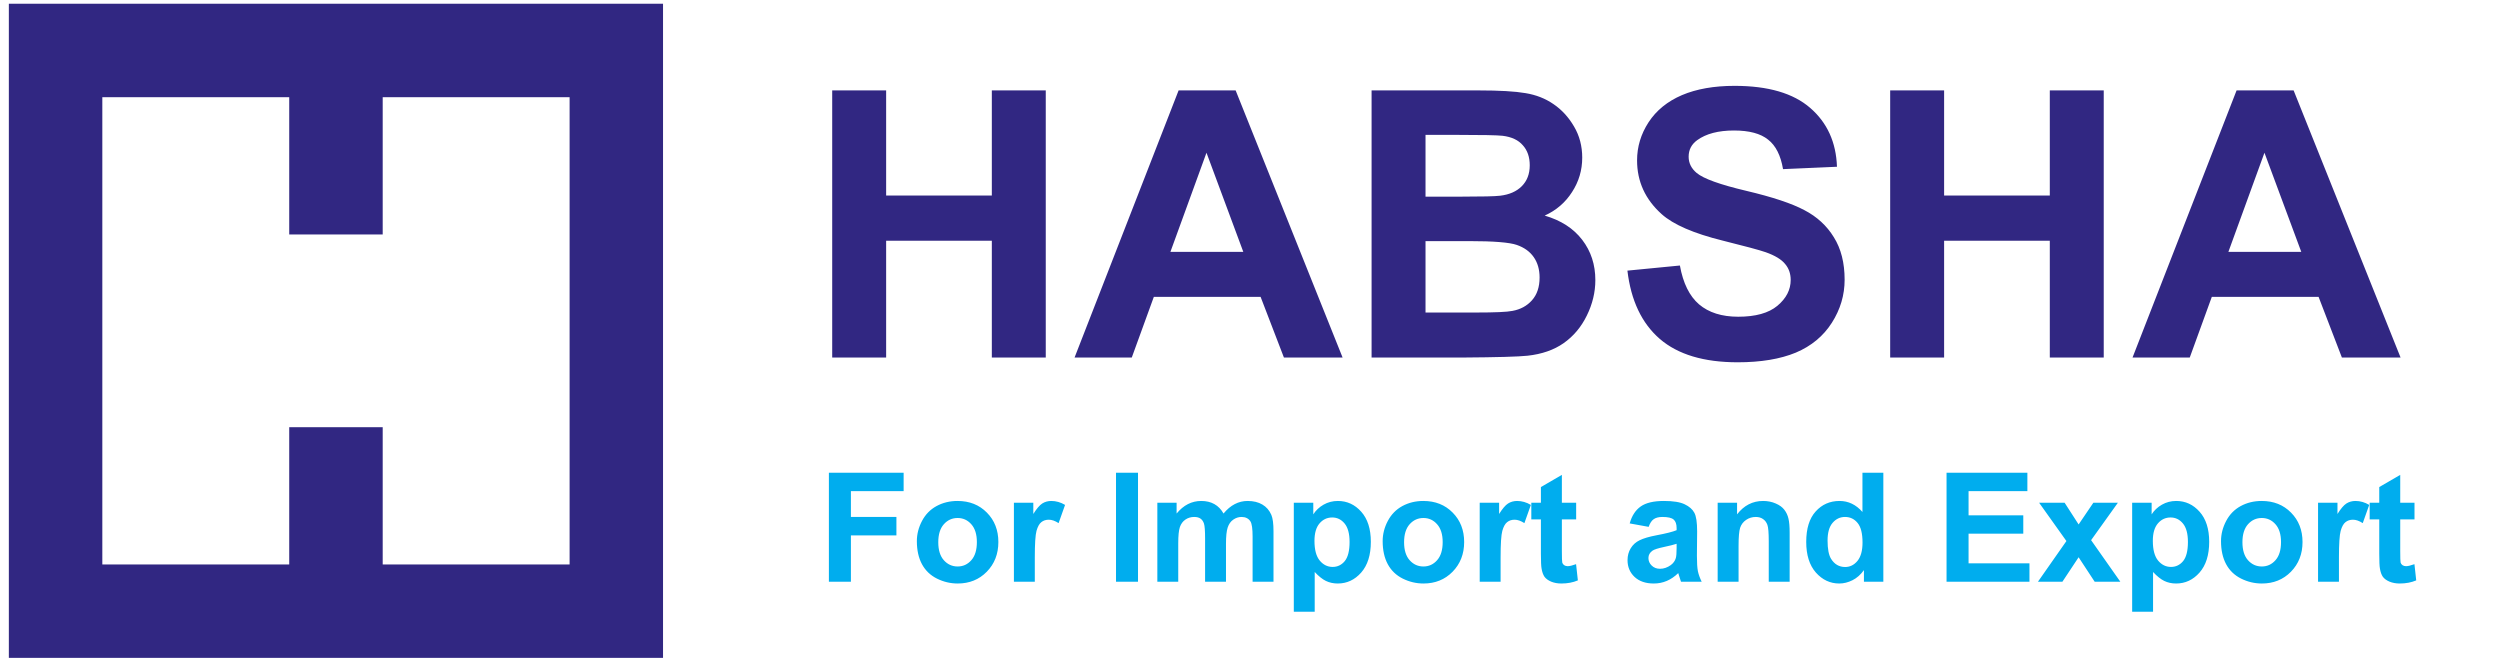 <svg width="226" height="60" viewBox="0 0 226 60" fill="none" xmlns="http://www.w3.org/2000/svg">
<g clip-path="url(#clip0_5_626)">
<path d="M0.8 0.336V59.474H59.938V0.336H0.8ZM51.492 51.028H34.596V38.62H26.146V51.028H9.25V8.786H26.146V21.194H34.596V8.786H51.492V51.028Z" fill="#312782"/>
<path d="M75.231 32.322V8.173H80.107V17.678H89.661V8.173H94.537V32.322H89.661V21.763H80.107V32.322H75.231ZM121.371 32.322H116.067L113.959 26.837H104.306L102.312 32.322H97.14L106.546 8.173H111.702L121.371 32.322ZM112.394 22.768L109.066 13.807L105.805 22.768H112.394ZM123.991 8.173H133.644C135.554 8.173 136.977 8.256 137.91 8.42C138.855 8.574 139.695 8.903 140.43 9.409C141.177 9.914 141.798 10.589 142.292 11.435C142.786 12.269 143.033 13.208 143.033 14.252C143.033 15.383 142.726 16.421 142.111 17.365C141.507 18.309 140.683 19.018 139.64 19.49C141.111 19.918 142.242 20.649 143.033 21.681C143.824 22.713 144.219 23.927 144.219 25.321C144.219 26.419 143.961 27.49 143.445 28.534C142.94 29.566 142.242 30.395 141.353 31.021C140.474 31.636 139.387 32.015 138.091 32.157C137.279 32.245 135.318 32.3 132.211 32.322H123.991V8.173ZM128.867 12.193V17.777H132.062C133.962 17.777 135.143 17.749 135.604 17.694C136.439 17.596 137.092 17.31 137.564 16.838C138.047 16.355 138.289 15.723 138.289 14.944C138.289 14.197 138.08 13.593 137.663 13.132C137.257 12.659 136.647 12.374 135.835 12.275C135.351 12.22 133.962 12.193 131.667 12.193H128.867ZM128.867 21.796V28.253H133.38C135.137 28.253 136.252 28.204 136.724 28.105C137.449 27.974 138.036 27.655 138.487 27.15C138.948 26.634 139.179 25.947 139.179 25.091C139.179 24.366 139.003 23.751 138.651 23.246C138.3 22.741 137.789 22.373 137.119 22.142C136.461 21.912 135.022 21.796 132.804 21.796H128.867ZM147.118 24.465L151.863 24.003C152.148 25.596 152.725 26.765 153.592 27.512C154.471 28.259 155.651 28.632 157.134 28.632C158.704 28.632 159.885 28.303 160.675 27.644C161.477 26.974 161.878 26.194 161.878 25.305C161.878 24.734 161.708 24.251 161.367 23.855C161.038 23.449 160.456 23.098 159.621 22.801C159.05 22.603 157.749 22.252 155.717 21.747C153.104 21.099 151.27 20.303 150.215 19.358C148.733 18.029 147.991 16.41 147.991 14.499C147.991 13.269 148.337 12.121 149.029 11.056C149.732 9.98 150.737 9.162 152.044 8.601C153.362 8.041 154.948 7.761 156.804 7.761C159.835 7.761 162.114 8.426 163.641 9.755C165.178 11.083 165.985 12.857 166.062 15.075L161.186 15.289C160.977 14.049 160.527 13.159 159.835 12.621C159.155 12.072 158.128 11.797 156.755 11.797C155.338 11.797 154.229 12.088 153.427 12.67C152.911 13.044 152.653 13.543 152.653 14.169C152.653 14.74 152.895 15.229 153.378 15.635C153.993 16.151 155.487 16.69 157.859 17.25C160.231 17.81 161.982 18.392 163.113 18.996C164.256 19.589 165.145 20.407 165.782 21.45C166.43 22.483 166.754 23.762 166.754 25.288C166.754 26.672 166.37 27.968 165.601 29.176C164.832 30.384 163.745 31.285 162.339 31.878C160.934 32.459 159.182 32.751 157.084 32.751C154.031 32.751 151.687 32.048 150.051 30.642C148.414 29.225 147.437 27.166 147.118 24.465ZM170.872 32.322V8.173H175.748V17.678H185.302V8.173H190.178V32.322H185.302V21.763H175.748V32.322H170.872ZM217.012 32.322H211.708L209.6 26.837H199.947L197.953 32.322H192.781L202.187 8.173H207.343L217.012 32.322ZM208.035 22.768L204.707 13.807L201.446 22.768H208.035Z" fill="#312782"/>
<path d="M74.932 52.588V42.733H81.688V44.4H76.922V46.733H81.036V48.4H76.922V52.588H74.932ZM82.884 48.917C82.884 48.29 83.039 47.683 83.348 47.096C83.657 46.508 84.094 46.06 84.659 45.751C85.228 45.442 85.862 45.287 86.561 45.287C87.641 45.287 88.526 45.639 89.217 46.343C89.907 47.042 90.252 47.927 90.252 48.998C90.252 50.078 89.902 50.974 89.203 51.687C88.509 52.395 87.632 52.749 86.575 52.749C85.921 52.749 85.295 52.601 84.699 52.305C84.108 52.01 83.657 51.577 83.348 51.008C83.039 50.434 82.884 49.737 82.884 48.917ZM84.82 49.018C84.82 49.726 84.988 50.269 85.324 50.645C85.66 51.021 86.075 51.21 86.568 51.21C87.061 51.21 87.473 51.021 87.805 50.645C88.141 50.269 88.309 49.722 88.309 49.005C88.309 48.306 88.141 47.768 87.805 47.391C87.473 47.015 87.061 46.827 86.568 46.827C86.075 46.827 85.66 47.015 85.324 47.391C84.988 47.768 84.82 48.31 84.82 49.018ZM93.546 52.588H91.657V45.449H93.411V46.464C93.712 45.984 93.981 45.668 94.218 45.516C94.46 45.363 94.733 45.287 95.038 45.287C95.468 45.287 95.883 45.406 96.282 45.644L95.697 47.291C95.379 47.084 95.083 46.981 94.81 46.981C94.545 46.981 94.321 47.055 94.137 47.203C93.954 47.346 93.808 47.609 93.7 47.99C93.597 48.37 93.546 49.168 93.546 50.383V52.588ZM100.887 52.588V42.733H102.876V52.588H100.887ZM104.624 45.449H106.365V46.423C106.988 45.666 107.73 45.287 108.59 45.287C109.047 45.287 109.444 45.381 109.78 45.57C110.116 45.758 110.392 46.042 110.607 46.423C110.921 46.042 111.259 45.758 111.622 45.57C111.985 45.381 112.373 45.287 112.785 45.287C113.309 45.287 113.753 45.395 114.116 45.61C114.479 45.821 114.75 46.132 114.929 46.544C115.059 46.849 115.124 47.342 115.124 48.023V52.588H113.235V48.507C113.235 47.799 113.17 47.342 113.04 47.136C112.866 46.867 112.597 46.733 112.234 46.733C111.969 46.733 111.721 46.813 111.488 46.974C111.255 47.136 111.087 47.373 110.983 47.687C110.88 47.996 110.829 48.487 110.829 49.159V52.588H108.94V48.675C108.94 47.981 108.906 47.532 108.839 47.331C108.772 47.129 108.666 46.979 108.523 46.88C108.384 46.782 108.194 46.733 107.952 46.733C107.66 46.733 107.398 46.811 107.165 46.968C106.932 47.125 106.764 47.351 106.661 47.647C106.562 47.943 106.513 48.433 106.513 49.119V52.588H104.624V45.449ZM116.96 45.449H118.721V46.497C118.949 46.139 119.259 45.847 119.648 45.623C120.038 45.399 120.471 45.287 120.946 45.287C121.775 45.287 122.479 45.612 123.057 46.262C123.635 46.912 123.924 47.817 123.924 48.978C123.924 50.17 123.633 51.097 123.05 51.761C122.467 52.42 121.762 52.749 120.932 52.749C120.538 52.749 120.18 52.671 119.857 52.514C119.539 52.357 119.203 52.088 118.849 51.707V55.303H116.96V45.449ZM118.828 48.897C118.828 49.699 118.987 50.293 119.306 50.678C119.624 51.059 120.011 51.25 120.469 51.25C120.908 51.25 121.273 51.075 121.564 50.726C121.856 50.371 122.001 49.793 122.001 48.991C122.001 48.243 121.851 47.687 121.551 47.324C121.251 46.961 120.879 46.78 120.435 46.78C119.973 46.78 119.59 46.959 119.285 47.317C118.981 47.671 118.828 48.198 118.828 48.897ZM124.993 48.917C124.993 48.29 125.147 47.683 125.457 47.096C125.766 46.508 126.203 46.06 126.767 45.751C127.337 45.442 127.971 45.287 128.67 45.287C129.75 45.287 130.635 45.639 131.325 46.343C132.015 47.042 132.36 47.927 132.36 48.998C132.36 50.078 132.011 50.974 131.312 51.687C130.617 52.395 129.741 52.749 128.683 52.749C128.029 52.749 127.404 52.601 126.808 52.305C126.216 52.01 125.766 51.577 125.457 51.008C125.147 50.434 124.993 49.737 124.993 48.917ZM126.929 49.018C126.929 49.726 127.097 50.269 127.433 50.645C127.769 51.021 128.184 51.21 128.677 51.21C129.169 51.21 129.582 51.021 129.913 50.645C130.25 50.269 130.418 49.722 130.418 49.005C130.418 48.306 130.25 47.768 129.913 47.391C129.582 47.015 129.169 46.827 128.677 46.827C128.184 46.827 127.769 47.015 127.433 47.391C127.097 47.768 126.929 48.31 126.929 49.018ZM135.654 52.588H133.765V45.449H135.52V46.464C135.82 45.984 136.089 45.668 136.327 45.516C136.569 45.363 136.842 45.287 137.147 45.287C137.577 45.287 137.991 45.406 138.39 45.644L137.805 47.291C137.487 47.084 137.191 46.981 136.918 46.981C136.654 46.981 136.43 47.055 136.246 47.203C136.062 47.346 135.916 47.609 135.809 47.99C135.706 48.37 135.654 49.168 135.654 50.383V52.588ZM142.484 45.449V46.954H141.193V49.831C141.193 50.414 141.205 50.755 141.227 50.853C141.254 50.947 141.31 51.026 141.395 51.089C141.485 51.151 141.592 51.183 141.718 51.183C141.893 51.183 142.146 51.122 142.477 51.001L142.639 52.467C142.2 52.655 141.702 52.749 141.146 52.749C140.806 52.749 140.499 52.693 140.225 52.581C139.952 52.464 139.75 52.316 139.62 52.137C139.495 51.953 139.408 51.707 139.358 51.398C139.318 51.178 139.298 50.734 139.298 50.067V46.954H138.431V45.449H139.298V44.03L141.193 42.928V45.449H142.484ZM149.038 47.627L147.324 47.317C147.517 46.627 147.849 46.116 148.319 45.785C148.79 45.453 149.489 45.287 150.416 45.287C151.259 45.287 151.886 45.388 152.299 45.59C152.711 45.787 153 46.04 153.166 46.349C153.336 46.654 153.421 47.217 153.421 48.037L153.401 50.242C153.401 50.869 153.43 51.333 153.489 51.633C153.551 51.929 153.666 52.247 153.831 52.588H151.963C151.913 52.462 151.853 52.276 151.781 52.03C151.75 51.918 151.727 51.844 151.714 51.808C151.391 52.122 151.046 52.357 150.679 52.514C150.311 52.671 149.919 52.749 149.502 52.749C148.767 52.749 148.187 52.55 147.761 52.151C147.34 51.752 147.129 51.248 147.129 50.638C147.129 50.235 147.226 49.876 147.418 49.563C147.611 49.244 147.88 49.002 148.225 48.837C148.575 48.666 149.076 48.518 149.731 48.393C150.614 48.227 151.225 48.072 151.566 47.929V47.741C151.566 47.378 151.476 47.12 151.297 46.968C151.118 46.811 150.779 46.733 150.282 46.733C149.946 46.733 149.684 46.8 149.495 46.934C149.307 47.064 149.155 47.295 149.038 47.627ZM151.566 49.159C151.324 49.24 150.941 49.336 150.416 49.448C149.892 49.56 149.549 49.67 149.388 49.778C149.141 49.953 149.018 50.174 149.018 50.443C149.018 50.708 149.117 50.936 149.314 51.129C149.511 51.322 149.762 51.418 150.067 51.418C150.407 51.418 150.732 51.306 151.042 51.082C151.27 50.912 151.42 50.703 151.492 50.457C151.541 50.295 151.566 49.988 151.566 49.536V49.159ZM161.784 52.588H159.895V48.944C159.895 48.173 159.855 47.676 159.774 47.452C159.693 47.223 159.561 47.046 159.377 46.921C159.198 46.795 158.981 46.733 158.725 46.733C158.398 46.733 158.105 46.822 157.845 47.001C157.585 47.181 157.405 47.418 157.307 47.714C157.213 48.01 157.166 48.556 157.166 49.354V52.588H155.277V45.449H157.031V46.497C157.654 45.691 158.438 45.287 159.384 45.287C159.801 45.287 160.182 45.363 160.527 45.516C160.872 45.664 161.132 45.854 161.307 46.087C161.486 46.32 161.609 46.585 161.676 46.88C161.748 47.176 161.784 47.6 161.784 48.151V52.588ZM170.254 52.588H168.499V51.539C168.208 51.947 167.863 52.252 167.464 52.453C167.07 52.65 166.671 52.749 166.268 52.749C165.448 52.749 164.744 52.42 164.157 51.761C163.574 51.097 163.283 50.174 163.283 48.991C163.283 47.781 163.568 46.862 164.137 46.235C164.706 45.603 165.425 45.287 166.295 45.287C167.092 45.287 167.782 45.619 168.365 46.282V42.733H170.254V52.588ZM165.212 48.864C165.212 49.625 165.318 50.177 165.528 50.517C165.833 51.01 166.259 51.257 166.805 51.257C167.24 51.257 167.61 51.073 167.915 50.705C168.219 50.333 168.372 49.78 168.372 49.045C168.372 48.225 168.224 47.636 167.928 47.277C167.632 46.914 167.254 46.733 166.792 46.733C166.344 46.733 165.967 46.912 165.663 47.27C165.362 47.624 165.212 48.155 165.212 48.864ZM175.968 52.588V42.733H183.275V44.4H177.958V46.585H182.905V48.245H177.958V50.927H183.463V52.588H175.968ZM184.23 52.588L186.804 48.91L184.337 45.449H186.643L187.907 47.411L189.238 45.449H191.456L189.036 48.83L191.678 52.588H189.359L187.907 50.376L186.441 52.588H184.23ZM192.747 45.449H194.508V46.497C194.737 46.139 195.046 45.847 195.436 45.623C195.826 45.399 196.258 45.287 196.733 45.287C197.562 45.287 198.266 45.612 198.844 46.262C199.422 46.912 199.711 47.817 199.711 48.978C199.711 50.17 199.42 51.097 198.837 51.761C198.255 52.42 197.549 52.749 196.72 52.749C196.325 52.749 195.967 52.671 195.644 52.514C195.326 52.357 194.99 52.088 194.636 51.707V55.303H192.747V45.449ZM194.616 48.897C194.616 49.699 194.775 50.293 195.093 50.678C195.411 51.059 195.799 51.25 196.256 51.25C196.695 51.25 197.06 51.075 197.352 50.726C197.643 50.371 197.788 49.793 197.788 48.991C197.788 48.243 197.638 47.687 197.338 47.324C197.038 46.961 196.666 46.78 196.222 46.78C195.761 46.78 195.377 46.959 195.073 47.317C194.768 47.671 194.616 48.198 194.616 48.897ZM200.78 48.917C200.78 48.29 200.935 47.683 201.244 47.096C201.553 46.508 201.99 46.06 202.555 45.751C203.124 45.442 203.758 45.287 204.457 45.287C205.537 45.287 206.422 45.639 207.112 46.343C207.802 47.042 208.148 47.927 208.148 48.998C208.148 50.078 207.798 50.974 207.099 51.687C206.404 52.395 205.528 52.749 204.47 52.749C203.816 52.749 203.191 52.601 202.595 52.305C202.003 52.01 201.553 51.577 201.244 51.008C200.935 50.434 200.78 49.737 200.78 48.917ZM202.716 49.018C202.716 49.726 202.884 50.269 203.22 50.645C203.556 51.021 203.971 51.21 204.464 51.21C204.957 51.21 205.369 51.021 205.701 50.645C206.037 50.269 206.205 49.722 206.205 49.005C206.205 48.306 206.037 47.768 205.701 47.391C205.369 47.015 204.957 46.827 204.464 46.827C203.971 46.827 203.556 47.015 203.22 47.391C202.884 47.768 202.716 48.31 202.716 49.018ZM211.441 52.588H209.552V45.449H211.307V46.464C211.607 45.984 211.876 45.668 212.114 45.516C212.356 45.363 212.629 45.287 212.934 45.287C213.364 45.287 213.779 45.406 214.177 45.644L213.593 47.291C213.274 47.084 212.979 46.981 212.705 46.981C212.441 46.981 212.217 47.055 212.033 47.203C211.849 47.346 211.704 47.609 211.596 47.99C211.493 48.37 211.441 49.168 211.441 50.383V52.588ZM218.271 45.449V46.954H216.981V49.831C216.981 50.414 216.992 50.755 217.014 50.853C217.041 50.947 217.097 51.026 217.182 51.089C217.272 51.151 217.379 51.183 217.505 51.183C217.68 51.183 217.933 51.122 218.265 51.001L218.426 52.467C217.987 52.655 217.489 52.749 216.934 52.749C216.593 52.749 216.286 52.693 216.013 52.581C215.739 52.464 215.538 52.316 215.408 52.137C215.282 51.953 215.195 51.707 215.145 51.398C215.105 51.178 215.085 50.734 215.085 50.067V46.954H214.218V45.449H215.085V44.03L216.981 42.928V45.449H218.271Z" fill="#00ADEE"/>
</g>
<defs>
<clipPath id="clip0_5_626">
<rect width="224.4" height="59.138" fill="white" transform="translate(0.8 0.336)"/>
</clipPath>
</defs>
</svg>
